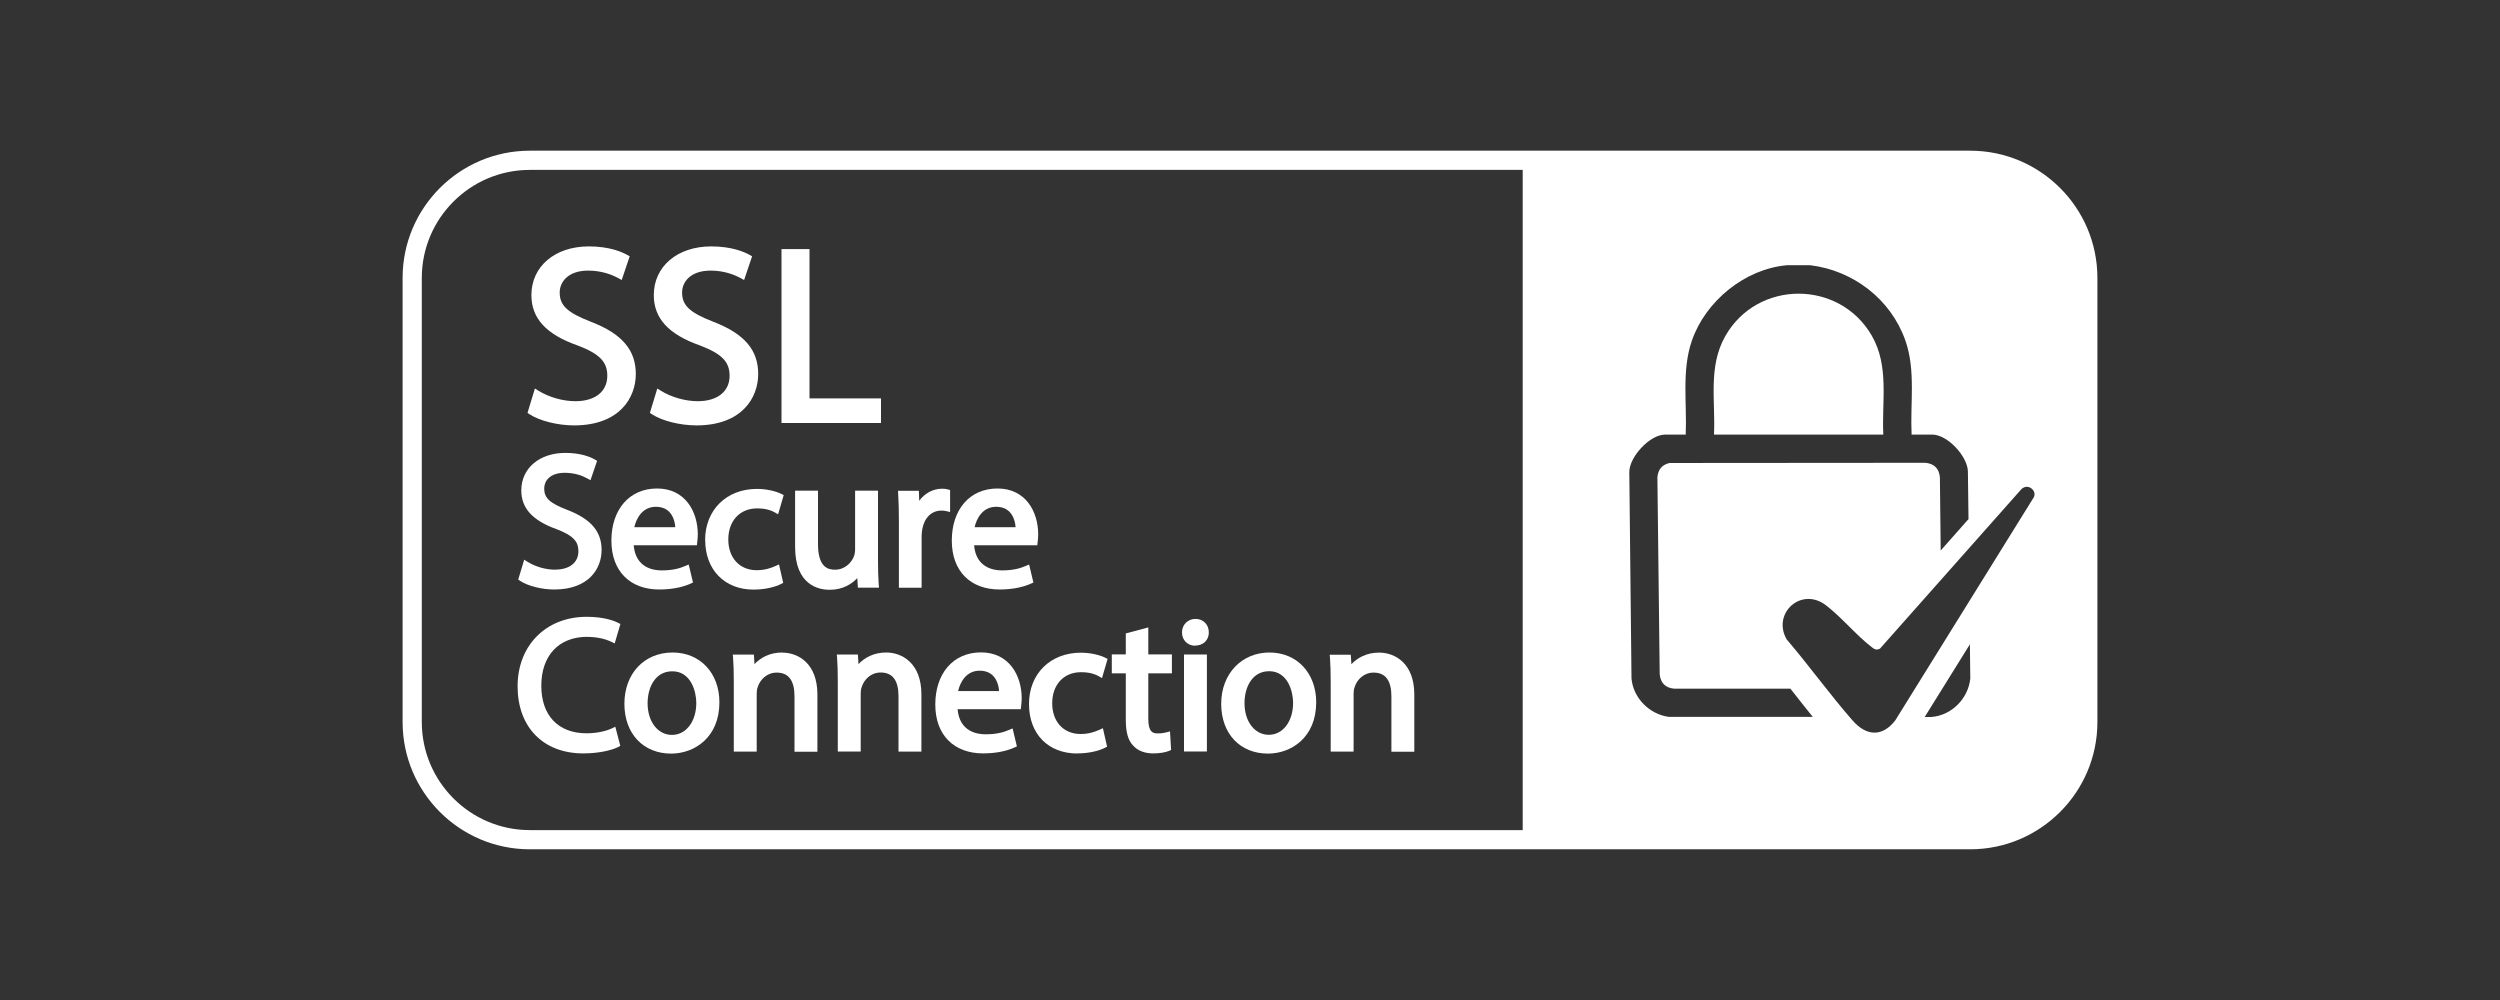 <svg viewBox="0 0 250 100" xmlns="http://www.w3.org/2000/svg" id="Camada_1">
  <rect x="0" y="0" width="250" height="100" fill="#333333" stroke="none"/>
  <defs>
    <style>
      .cls-1 {
        fill: #fff;
      }
    </style>
  </defs>
  <path d="M55.52,56.97c-.93,0-1.96-.29-2.75-.78l-.35-.22-.6,1.99.2.13c.76.51,2.16.86,3.4.86,3.5,0,4.74-2.13,4.74-3.95s-1.02-3.08-3.43-4.01c-1.75-.67-2.31-1.19-2.31-2.14,0-.73.54-1.57,2.06-1.57,1.01,0,1.78.3,2.24.56l.33.18.66-1.94-.23-.13c-.43-.25-1.39-.66-2.95-.66-2.59,0-4.4,1.54-4.4,3.75,0,1.79,1.13,3.02,3.54,3.88,1.82.7,2.17,1.34,2.17,2.21,0,1.13-.89,1.83-2.32,1.83Z" class="cls-1"></path>
  <path d="M69.06,58.36l.24-.11-.43-1.8-.35.15c-.54.23-1.21.44-2.38.44-.79,0-2.58-.25-2.77-2.51h6.32l.04-.36c.02-.18.05-.42.05-.73,0-2.28-1.26-4.59-4.07-4.59s-4.57,2.14-4.57,5.21,1.88,4.89,4.78,4.89c1.52,0,2.55-.32,3.15-.59ZM65.58,50.68c.56,0,1.01.17,1.34.5.45.46.58,1.12.61,1.54h-4.1c.2-.88.81-2.04,2.15-2.04Z" class="cls-1"></path>
  <path d="M70.52,54.01c0,2.96,1.94,4.95,4.83,4.95,1.24,0,2.26-.3,2.75-.56l.22-.11-.42-1.85-.35.16c-.46.2-1.03.42-1.89.42-1.69,0-2.83-1.23-2.83-3.07s1.13-3.11,2.88-3.11c.89,0,1.44.21,1.75.39l.35.2.56-1.92-.24-.12c-.46-.23-1.38-.5-2.43-.5-3.06,0-5.19,2.11-5.19,5.13Z" class="cls-1"></path>
  <path d="M85.79,58.77h2.11l-.03-.34c-.05-.64-.07-1.42-.07-2.45v-6.91h-2.29v5.88c0,.25-.05.51-.13.72-.25.6-.89,1.3-1.88,1.3-.73,0-1.7-.27-1.7-2.56v-5.34h-2.29v5.62c0,3.87,2.41,4.29,3.45,4.29,1.36,0,2.24-.61,2.77-1.17l.06.97Z" class="cls-1"></path>
  <path d="M89.89,52.21v6.56h2.27v-5.15c0-.26.04-.51.07-.71.21-1.14.93-1.85,1.9-1.85.19,0,.34.01.49.05l.39.09v-2.2l-.24-.06c-.19-.05-.34-.07-.55-.07-.91,0-1.74.45-2.3,1.21l-.03-1h-2.09l.02.34c.05.77.07,1.64.07,2.81Z" class="cls-1"></path>
  <path d="M99.95,58.95c1.52,0,2.55-.32,3.15-.59l.24-.11-.43-1.8-.35.15c-.54.23-1.21.44-2.38.44-.79,0-2.58-.25-2.77-2.51h6.32l.04-.36c.02-.18.05-.42.05-.73,0-2.28-1.26-4.59-4.07-4.59s-4.57,2.14-4.57,5.21,1.88,4.89,4.78,4.89ZM99.61,50.68c.56,0,1.01.17,1.34.5.45.46.58,1.12.61,1.54h-4.1c.2-.88.81-2.04,2.15-2.04Z" class="cls-1"></path>
  <path d="M58.72,63.69c.9,0,1.75.17,2.41.49l.34.16.57-1.94-.23-.12c-.27-.14-1.29-.6-3.14-.6-4.07,0-6.91,2.86-6.91,6.95s2.57,6.71,6.56,6.71c1.63,0,2.87-.33,3.48-.63l.23-.12-.5-1.92-.35.17c-.63.3-1.59.49-2.52.49-2.84,0-4.53-1.78-4.53-4.76s1.72-4.89,4.61-4.89Z" class="cls-1"></path>
  <path d="M67.26,65.25c-2.84,0-4.82,2.11-4.82,5.13s1.92,4.98,4.67,4.98c2.33,0,4.83-1.61,4.83-5.13,0-2.93-1.93-4.98-4.68-4.98ZM67.19,73.49c-1.41,0-2.43-1.33-2.43-3.16,0-1.59.76-3.2,2.47-3.2,1.89,0,2.4,2.07,2.4,3.16,0,1.86-1.02,3.2-2.43,3.2Z" class="cls-1"></path>
  <path d="M78.22,65.25c-1.24,0-2.17.52-2.77,1.16l-.06-.95h-2.11l.03.34c.05.69.07,1.42.07,2.43v6.93h2.29v-5.77c0-.26.03-.5.1-.67.22-.73.9-1.46,1.9-1.46,1.18,0,1.78.79,1.78,2.36v5.55h2.29v-5.73c0-3.08-1.9-4.18-3.52-4.18Z" class="cls-1"></path>
  <path d="M85.79,65.45h-2.11l.03.34c.05.69.07,1.42.07,2.43v6.93h2.29v-5.77c0-.26.03-.5.1-.67.22-.73.9-1.46,1.9-1.46,1.18,0,1.78.79,1.78,2.36v5.55h2.29v-5.73c0-3.08-1.9-4.18-3.52-4.18-1.24,0-2.17.52-2.77,1.16l-.06-.95Z" class="cls-1"></path>
  <path d="M98.3,75.34c1.52,0,2.55-.32,3.15-.59l.24-.11-.43-1.8-.35.15c-.54.23-1.21.44-2.38.44-.79,0-2.58-.25-2.77-2.51h6.32l.04-.36c.02-.18.05-.42.05-.73,0-2.28-1.26-4.59-4.07-4.59s-4.57,2.14-4.57,5.21,1.88,4.89,4.78,4.89ZM97.96,67.07c.56,0,1.01.17,1.34.5.45.46.58,1.12.61,1.54h-4.1c.2-.88.81-2.04,2.15-2.04Z" class="cls-1"></path>
  <path d="M107.74,75.34c1.24,0,2.26-.3,2.75-.56l.22-.11-.42-1.85-.35.16c-.46.2-1.03.42-1.89.42-1.69,0-2.83-1.23-2.83-3.07s1.13-3.11,2.88-3.11c.89,0,1.44.21,1.75.39l.35.2.56-1.92-.24-.12c-.46-.23-1.38-.5-2.43-.5-3.06,0-5.19,2.11-5.19,5.13s1.94,4.95,4.83,4.95Z" class="cls-1"></path>
  <path d="M112.58,71.97c0,1.25.23,2.07.72,2.57.46.53,1.16.8,2.02.8.63,0,1.19-.09,1.58-.25l.21-.09-.11-1.86-.38.1c-.17.05-.46.1-.87.1-.44,0-.92-.11-.92-1.44v-4.57h2.36v-1.89h-2.36v-2.7l-2.25.6v2.1h-1.4v1.89h1.4v4.62Z" class="cls-1"></path>
  <path d="M119.51,64.56c.4,0,.77-.14,1.02-.4.24-.24.36-.58.35-.93,0-.78-.56-1.34-1.33-1.34s-1.35.58-1.35,1.35.56,1.33,1.31,1.33Z" class="cls-1"></path>
  <rect height="9.7" width="2.29" y="65.45" x="118.4" class="cls-1"></rect>
  <path d="M126.79,75.36c2.33,0,4.83-1.61,4.83-5.13,0-2.93-1.93-4.98-4.68-4.98s-4.82,2.11-4.82,5.13,1.92,4.98,4.67,4.98ZM126.91,67.12c1.89,0,2.4,2.07,2.4,3.16,0,1.86-1.02,3.2-2.43,3.2s-2.43-1.33-2.43-3.16c0-1.59.76-3.2,2.47-3.2Z" class="cls-1"></path>
  <path d="M133.07,68.23v6.93h2.29v-5.77c0-.26.03-.5.1-.67.22-.73.9-1.46,1.9-1.46,1.18,0,1.78.79,1.78,2.36v5.55h2.29v-5.73c0-3.08-1.9-4.18-3.52-4.18-1.24,0-2.17.52-2.77,1.16l-.06-.95h-2.11l.03.34c.05.69.07,1.42.07,2.43Z" class="cls-1"></path>
  <path d="M57.78,34.55c2.18.84,2.95,1.63,2.95,3.03,0,1.57-1.22,2.54-3.18,2.54-1.26,0-2.64-.39-3.71-1.05l-.35-.22-.74,2.44.2.13c.99.66,2.82,1.12,4.45,1.12,4.56,0,6.18-2.77,6.18-5.14s-1.34-4.01-4.48-5.22c-2.37-.92-3.13-1.63-3.13-2.93,0-1.09.88-2.19,2.84-2.19,1.36,0,2.39.41,3.03.76l.33.18.8-2.37-.23-.13c-.57-.32-1.82-.86-3.86-.86-3.38,0-5.74,2-5.74,4.87,0,2.32,1.47,3.93,4.63,5.04Z" class="cls-1"></path>
  <path d="M69.79,40.12c-1.26,0-2.64-.39-3.71-1.05l-.35-.22-.74,2.44.2.13c.99.66,2.82,1.12,4.45,1.12,4.56,0,6.18-2.77,6.18-5.14s-1.34-4.01-4.48-5.22c-2.37-.92-3.13-1.63-3.13-2.93,0-1.09.88-2.19,2.84-2.19,1.36,0,2.39.41,3.03.76l.33.18.8-2.37-.23-.13c-.57-.32-1.82-.86-3.86-.86-3.38,0-5.74,2-5.74,4.87,0,2.32,1.47,3.93,4.63,5.04,2.18.84,2.95,1.63,2.95,3.03,0,1.57-1.22,2.54-3.18,2.54Z" class="cls-1"></path>
  <polygon points="88.1 39.84 80.95 39.84 80.95 24.91 78.15 24.91 78.15 42.3 88.1 42.3 88.1 39.84" class="cls-1"></polygon>
  <g>
    <path d="M171.39,43.46h16.94c-.16-3.38.61-6.85-1.16-9.91-3.25-5.6-11.45-5.57-14.64.06-1.74,3.06-.97,6.49-1.13,9.85Z" class="cls-1"></path>
    <path d="M197.02,15.07H52.98c-7.01,0-12.72,5.7-12.72,12.72v44.42c0,7.01,5.7,12.72,12.72,12.72h144.04c7.01,0,12.72-5.71,12.72-12.72V27.79c0-7.01-5.7-12.72-12.72-12.72ZM152.27,83.01H52.98c-5.95,0-10.8-4.84-10.8-10.8V27.79c0-5.95,4.84-10.8,10.8-10.8h99.29v66.02ZM166.9,71.69c-1.94-.25-3.57-1.87-3.75-3.83l-.22-20.65c0-1.54,2.07-3.75,3.57-3.75h2.07c.14-3.13-.42-6.39.62-9.4,1.37-3.96,5.31-7.18,9.53-7.54h2.29c4.32.52,8.09,3.42,9.53,7.54,1.05,2.99.47,6.28.62,9.4h2.07c1.51,0,3.51,2.15,3.56,3.67l.06,4.78-2.78,3.14-.08-7.31c-.08-.89-.57-1.38-1.46-1.46l-25.57.02c-.77.17-1.15.66-1.22,1.43l.23,19.68c.08.89.57,1.38,1.46,1.46h11.61c.14.18.28.35.42.53.6.76,1.2,1.53,1.82,2.29h-14.38ZM193.1,71.7h-.63l4.52-7.27.04,3.43c-.21,2.01-1.89,3.71-3.93,3.84ZM203.31,49.84l-13.79,22.21c-1.33,1.7-2.92,1.54-4.27-.01-2.27-2.6-4.34-5.47-6.59-8.11-1.48-2.61,1.48-5.3,3.95-3.39,1.57,1.21,3.01,2.98,4.57,4.18.28.22.46.32.82.14l14.1-15.9c.11-.13.29-.24.46-.27.64-.09,1.15.61.75,1.15Z" class="cls-1"></path>
  </g>
</svg>
